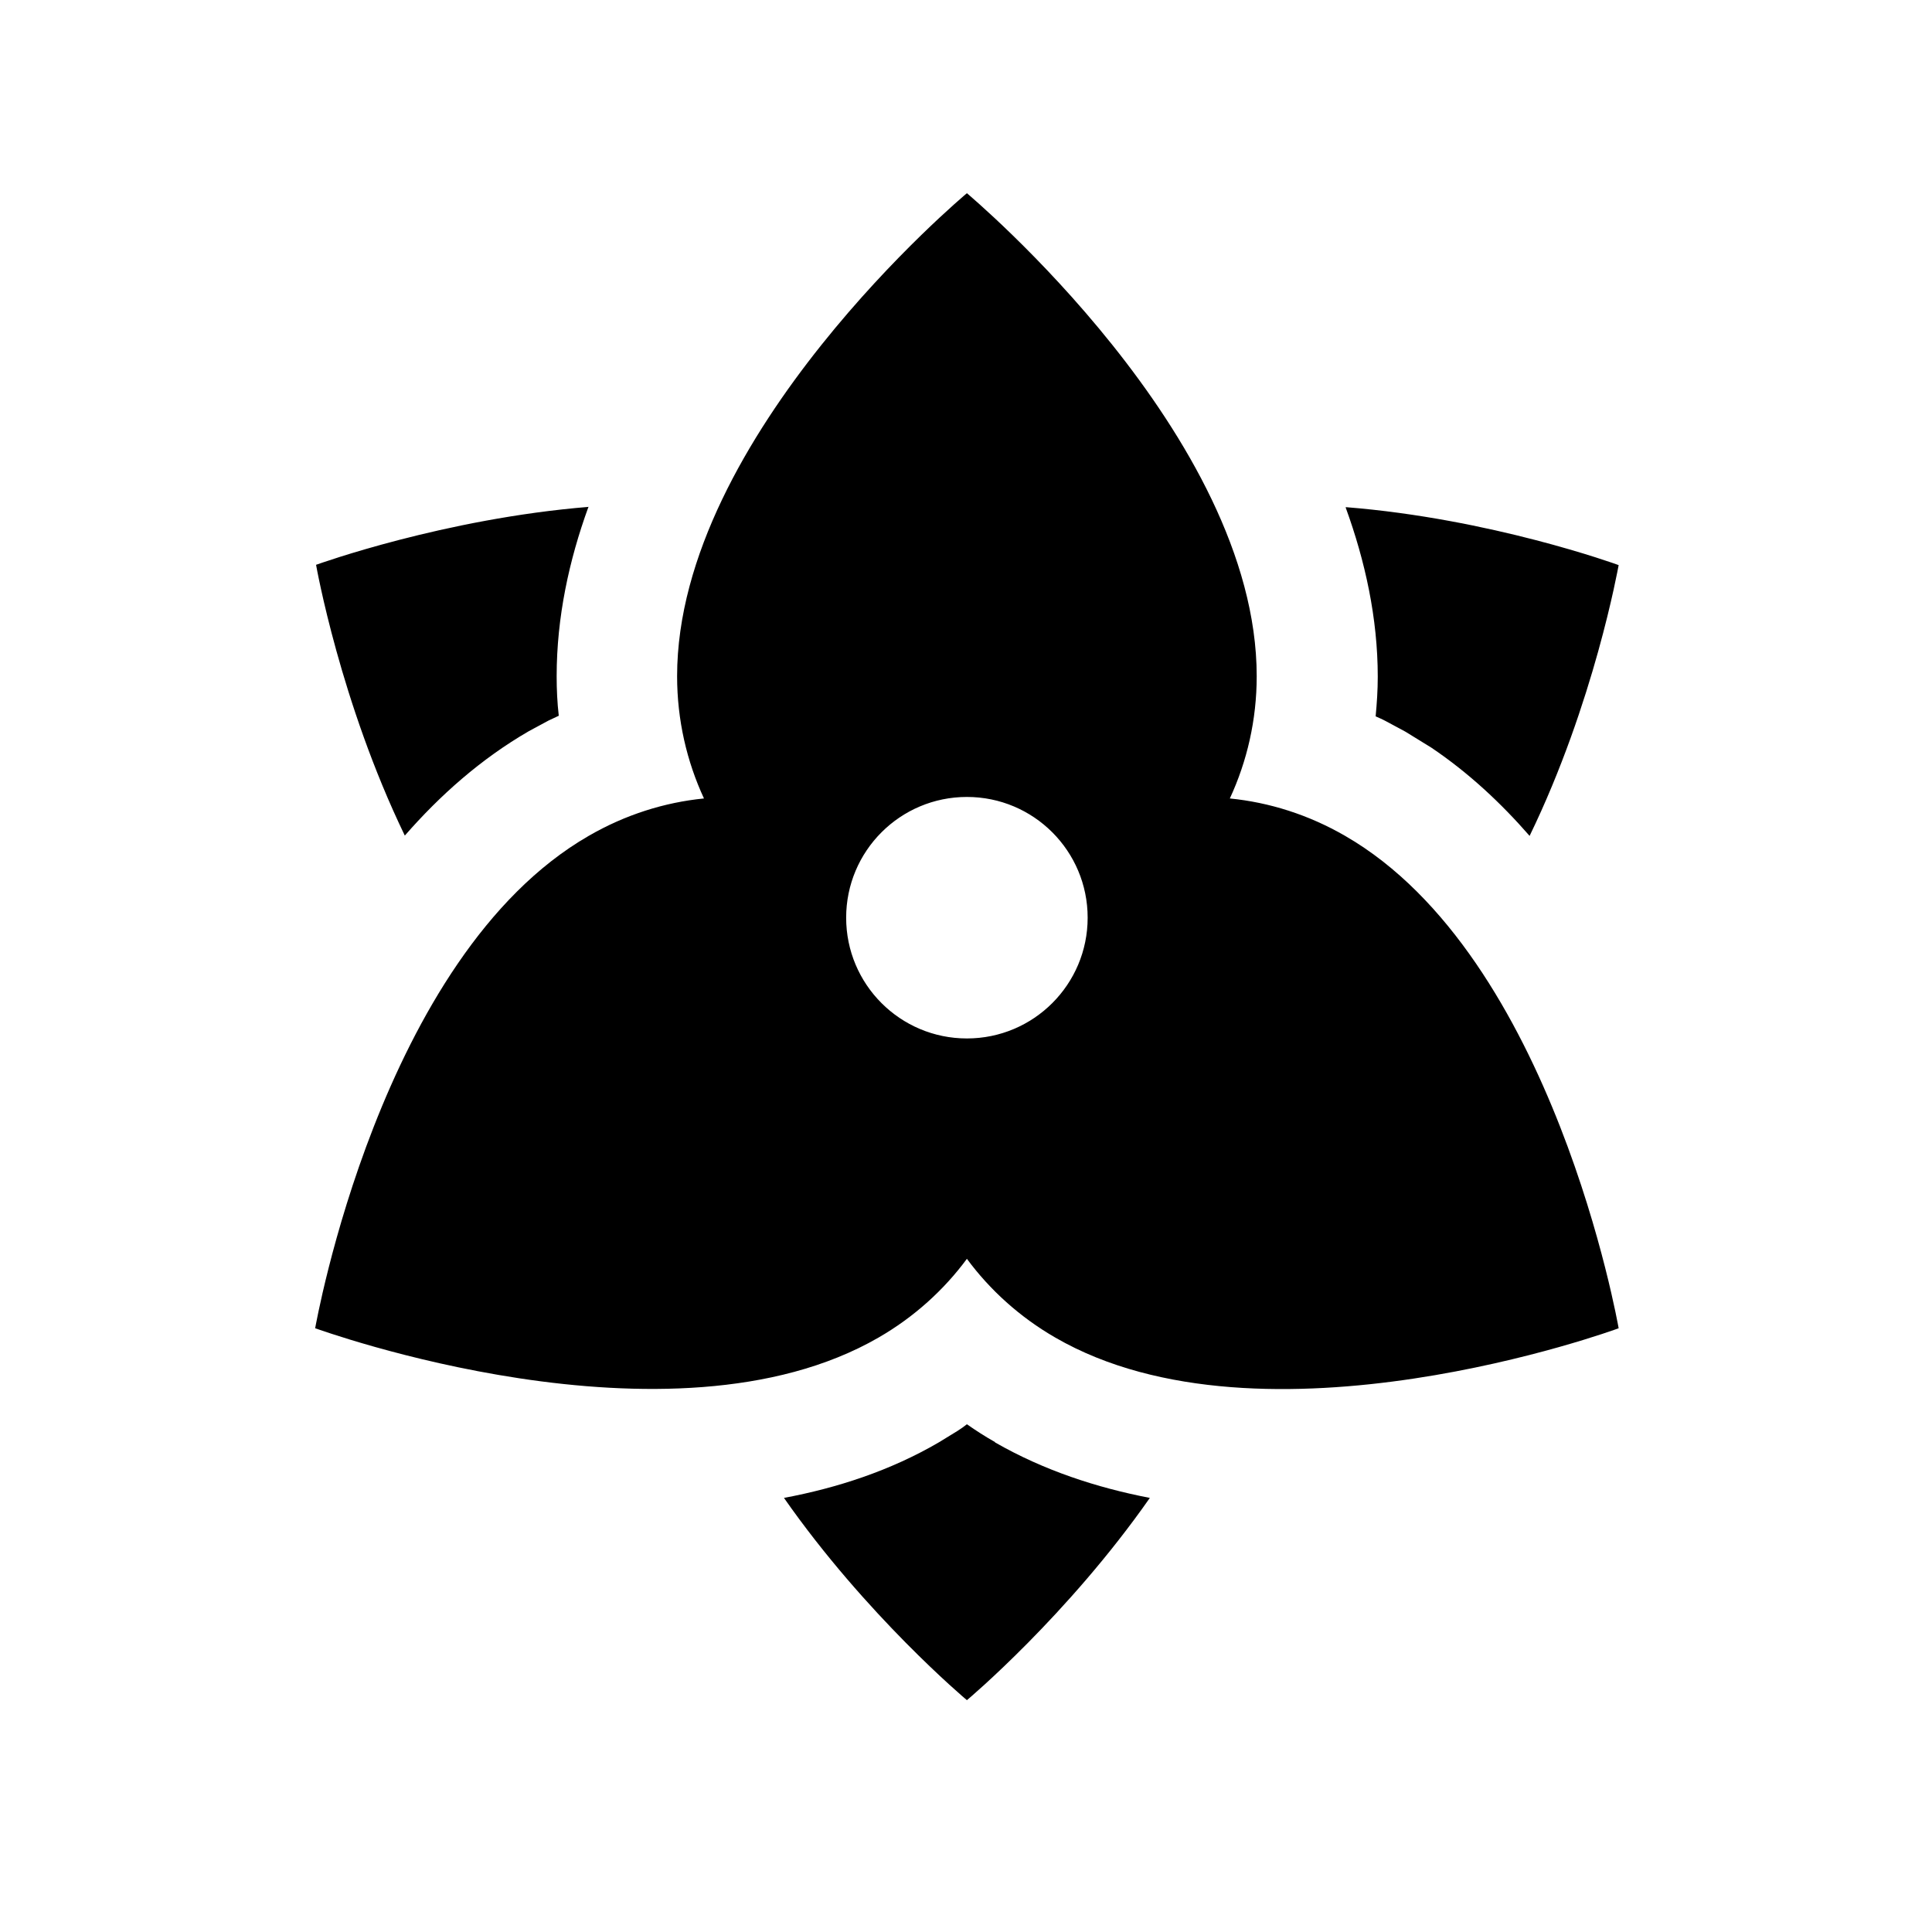 <svg xmlns="http://www.w3.org/2000/svg" viewBox="0 0 640 640"><!--! Font Awesome Pro 7.1.0 by @fontawesome - https://fontawesome.com License - https://fontawesome.com/license (Commercial License) Copyright 2025 Fonticons, Inc. --><path fill="currentColor" d="M329.6 477.8L329.6 477.8C345.8 487.1 363.3 492.8 380.9 496.2C353.7 535.1 320.8 562.8 320.3 563.2C319.7 562.7 286.8 535 259.7 496.2C277.3 492.9 294.9 487.2 311 477.8L311 477.8L317.2 474C318.3 473.3 319.3 472.6 320.3 471.8C323.3 473.9 326.4 475.9 329.6 477.7zM320.3 64C320.8 64.5 416.3 144.2 416.3 224C416.3 238.5 413.1 252.2 407.4 264.5C420.5 265.8 433.5 269.9 445.6 276.9C514.8 316.8 536.1 439.6 536.2 440C535.2 440.4 418.6 483 349.6 443.1C337.8 436.3 327.9 427.3 320.3 417C312.7 427.3 302.8 436.3 291 443.1C221.9 483 105.2 440.2 104.4 440C104.5 439.7 125.8 316.8 195 276.9C207.1 269.9 220.1 265.8 233.2 264.5C227.5 252.2 224.3 238.5 224.3 224C224.3 144.3 319.7 64.5 320.3 64zM320.3 264C298.2 264 280.3 281.9 280.3 304C280.3 326.1 298.2 344 320.3 344C342.4 344 360.3 326.1 360.3 304C360.3 281.9 342.4 264 320.3 264zM194.9 168C188.5 185.6 184.4 204.5 184.4 224C184.4 228.4 184.6 232.8 185.1 237.1C184 237.6 182.8 238.2 181.7 238.7L175.2 242.2L175.2 242.2C159.3 251.4 145.7 263.5 134.1 276.8C112.7 232.5 104.8 187.6 104.7 187.1C105.6 186.8 147.1 171.8 195.1 167.9zM445.8 168C493.8 171.8 535.4 186.9 536.2 187.2C536 188.1 528.1 232.8 506.7 276.9C497.2 266 486.5 256 474.2 247.7L465.6 242.4L465.6 242.4L459.1 238.9C458 238.3 456.8 237.8 455.7 237.3C456.1 233 456.4 228.7 456.4 224.2C456.4 204.7 452.2 185.8 445.8 168.2z"/></svg>